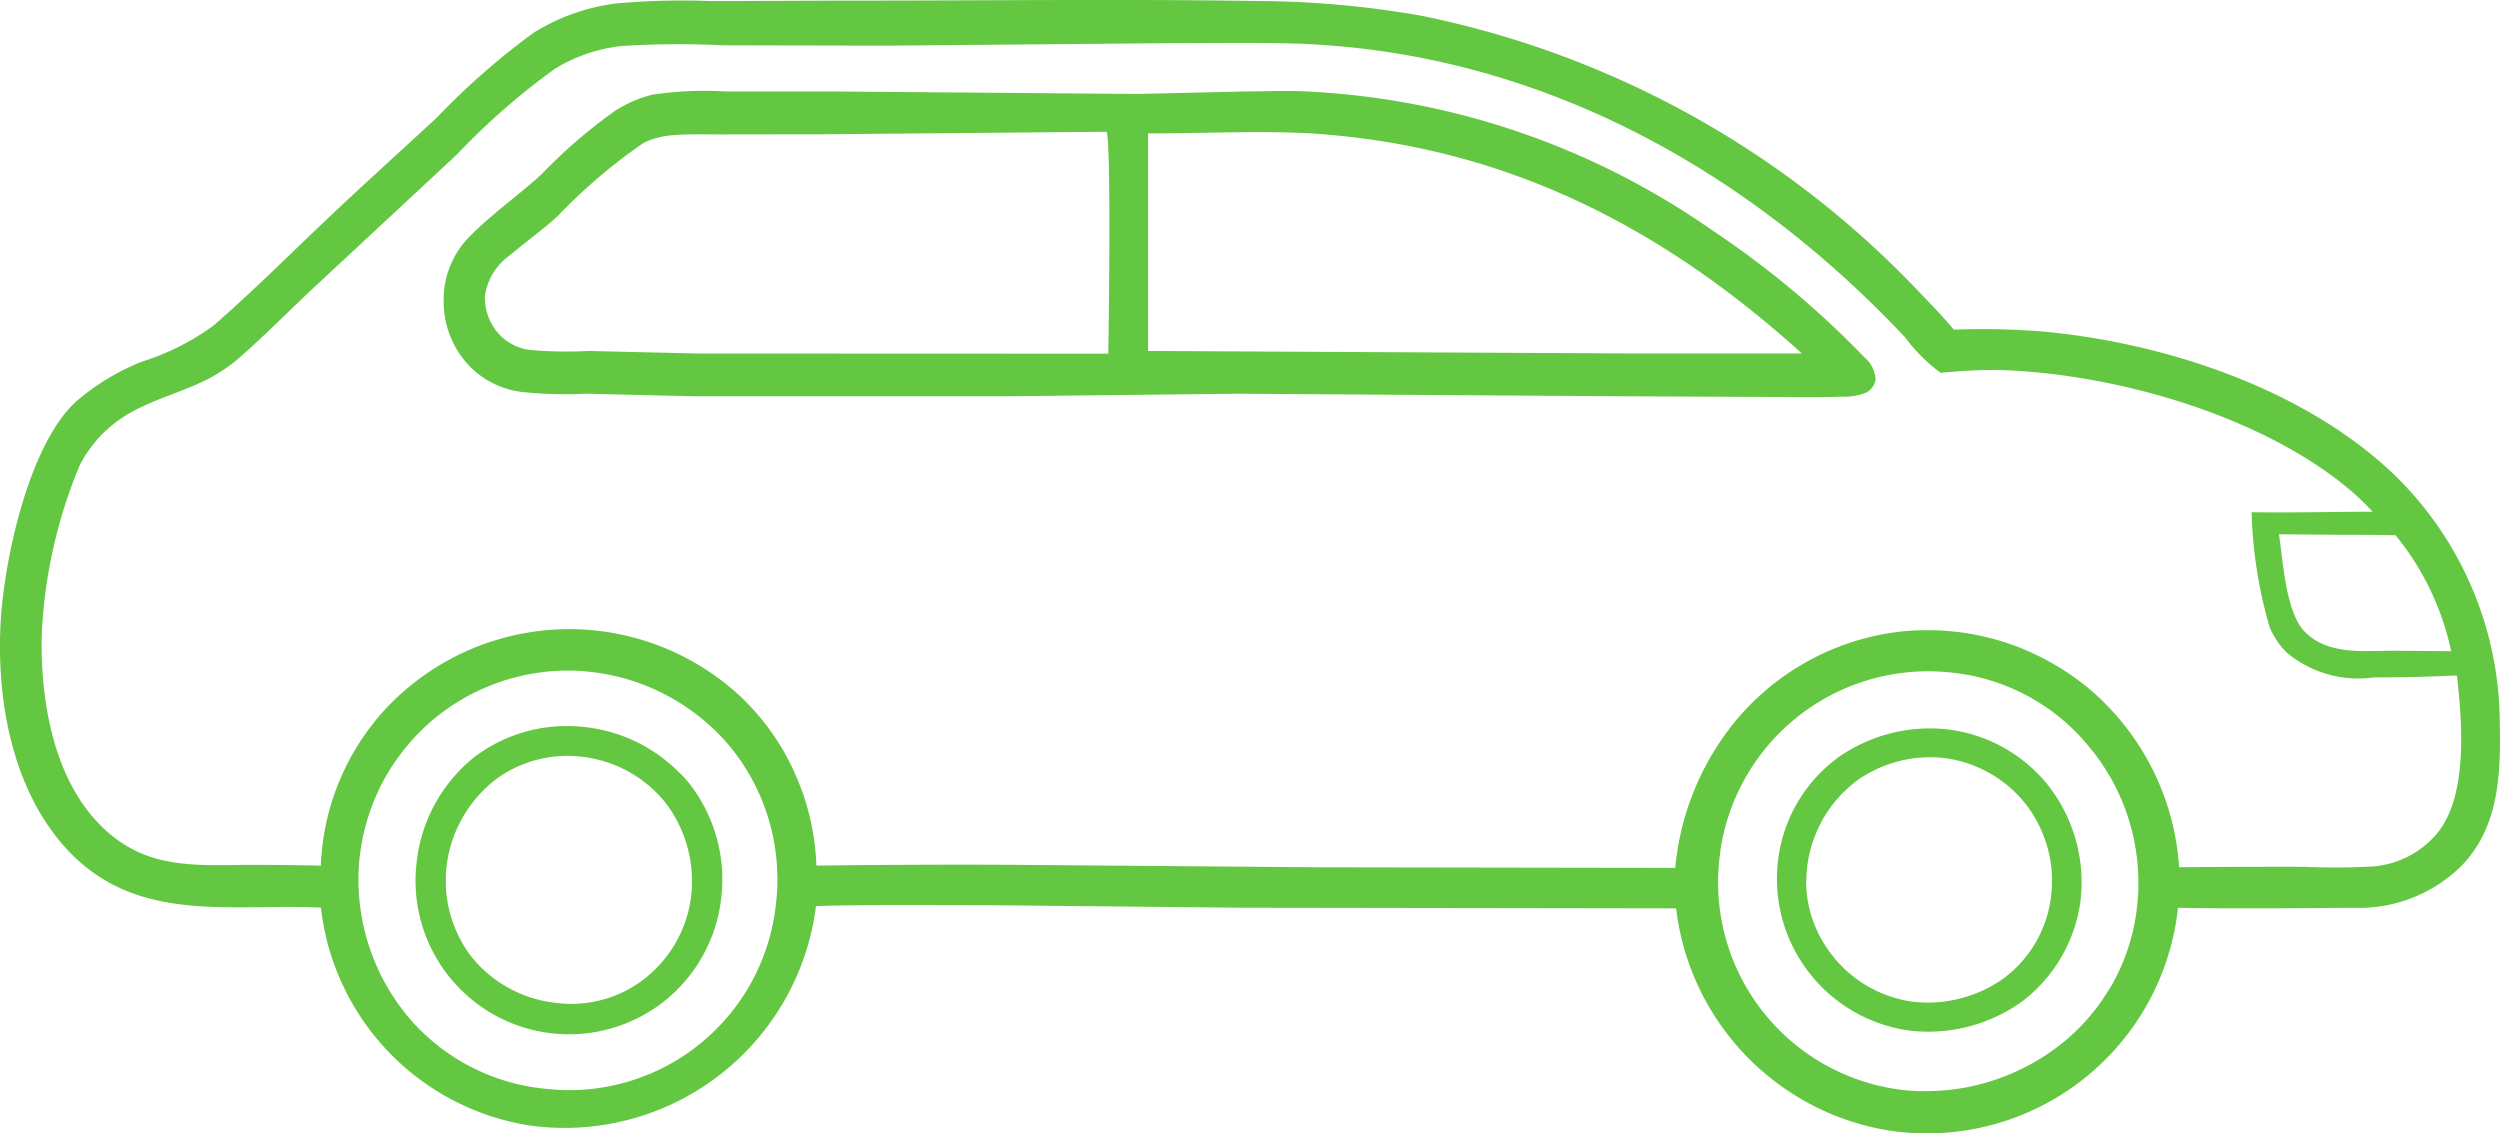 <svg xmlns="http://www.w3.org/2000/svg" width="90.896" height="41.198" viewBox="0 0 90.896 41.198">
  <g id="Grupo_4764" data-name="Grupo 4764" transform="translate(-2760.017 -1984.182)">
    <path id="Trazado_672" data-name="Trazado 672" d="M2849.521,2015.653c1.339-1.382,1.425-3.294,1.384-5.114a12.633,12.633,0,0,0-3.846-9.106c-3.263-3.117-8.317-4.782-12.74-5.195a27.56,27.56,0,0,0-3.263-.071c-.381-.451-.794-.886-1.205-1.31a34.36,34.36,0,0,0-18.142-10.1,35.088,35.088,0,0,0-5.967-.538c-4.958-.079-9.922-.011-14.881-.016l-4.98.019a26.779,26.779,0,0,0-3.433.083,7.363,7.363,0,0,0-3.039,1.075,26.282,26.282,0,0,0-3.5,3.069c-1.346,1.247-2.707,2.471-4.039,3.734-1.351,1.282-2.677,2.608-4.083,3.829a8.837,8.837,0,0,1-2.578,1.307,8.435,8.435,0,0,0-2.413,1.451c-1.735,1.565-2.648,5.819-2.761,8.133-.136,2.8.443,5.991,2.378,8.117,2.529,2.778,5.952,2.008,9.272,2.16a9.045,9.045,0,0,0,7.6,7.924,9.21,9.21,0,0,0,10.4-7.979c2.08-.059,4.167-.03,6.248-.032l9.189.092,15.836.024a9.295,9.295,0,0,0,7.616,8.057,9.178,9.178,0,0,0,10.631-8.079c2.126.041,4.268.015,6.395,0A5.281,5.281,0,0,0,2849.521,2015.653Zm-26.952-.557a7.635,7.635,0,0,1,8.332-6.467c.062.005.123.012.185.019l.184.024.183.029.183.033c.061.012.121.024.182.038s.121.027.18.042l.18.047.178.051.177.056.176.06c.058.021.116.042.174.064l.173.069.17.073.168.077.167.082.165.085.163.09.16.094.158.1.155.1.152.105c.051.036.1.072.15.109l.147.113q.074.057.145.116t.141.12c.047.041.093.082.138.124s.091.084.135.127.089.087.132.131.086.089.129.134.084.091.125.137.082.093.122.14.079.095.118.143.081.1.121.149.078.1.116.152.076.1.113.155.073.1.109.158.071.106.105.161.068.108.1.163.065.11.1.166.063.112.093.168.06.113.088.17.057.115.084.173.054.116.08.175.051.117.075.176.048.119.071.178.045.12.067.18.042.121.062.182.039.122.057.183.036.123.053.185.033.124.049.186.03.124.044.187.027.125.039.188.024.126.034.189.021.126.03.189.017.127.025.19.014.127.021.191.011.127.015.191.008.128.01.192,0,.128.006.192,0,.128,0,.192,0,.128,0,.192,0,.128-.009.192-.008.127-.013.191-.011.127-.018.191-.013.123-.021.184-.016.122-.025.183-.02.122-.03.183-.022.121-.035.182-.025.12-.039.181-.028.12-.044.18-.031.119-.048.178-.034.118-.052.177-.037.118-.057.176-.04.116-.061.174-.043.115-.066.173-.046.114-.07.171-.049.113-.074.169-.052.112-.078.167-.054.111-.083.166-.057.109-.087.163-.06.108-.091.161-.062.106-.1.159-.065.1-.1.156-.068.1-.1.154-.07.1-.106.151-.073.1-.11.148l-.114.146q-.058.072-.117.143c-.04.047-.08.094-.121.14s-.082.092-.124.137l-.128.134q-.065.066-.131.13c-.044.043-.089.085-.134.127s-.091.083-.137.124-.093.081-.14.12l-.144.117a7.946,7.946,0,0,1-5.718,1.674,7.6,7.6,0,0,1-6.664-8.716Zm-49.482.314q.019-.185.047-.368t.065-.366q.036-.182.082-.362c.03-.12.064-.239.1-.358s.075-.236.117-.353.086-.232.134-.346.1-.228.15-.34.109-.223.167-.332.119-.217.183-.323.13-.211.2-.314.139-.2.213-.3.149-.2.228-.293.159-.19.241-.282.168-.182.255-.27.177-.174.268-.257.185-.165.28-.244a7.67,7.67,0,0,1,5.39-1.721l.07.009a7.716,7.716,0,0,1,5.286,2.74c.04.048.079.1.118.147s.077.1.114.15.074.1.11.153.072.1.106.156.069.105.1.158.066.107.1.161.063.108.095.163.061.11.09.166.058.111.086.168.055.113.082.17.053.115.078.172.05.116.074.174.047.117.069.176.044.118.065.177.041.119.06.179.038.12.056.18.035.121.052.181.032.122.047.183.029.122.042.184.026.123.038.185.023.124.033.186.02.124.029.187.016.125.023.187.014.125.02.188.01.125.014.188.007.126.01.189,0,.126.005.188,0,.126,0,.189,0,.126,0,.188-.005.126-.009.188-.008.125-.014.188-.011.125-.019.188a7.559,7.559,0,0,1-8.14,6.826l-.108-.013a7.471,7.471,0,0,1-5.049-2.528A7.8,7.8,0,0,1,2773.087,2015.41Zm76.051-7.552-2.184-.017c-1.063.011-2.3.144-3.124-.675-.709-.7-.8-2.557-.953-3.558l2.252.019c.662,0,1.326,0,1.988.017A9.9,9.9,0,0,1,2849.138,2007.859Zm-.483,6.589a3.387,3.387,0,0,1-2.317,1.234,23.444,23.444,0,0,1-2.527.016q-2.281-.006-4.564.017a9.3,9.3,0,0,0-3.124-6.362q-.088-.076-.177-.15t-.18-.145c-.061-.048-.122-.095-.184-.141s-.125-.092-.188-.136-.127-.088-.191-.131-.129-.085-.195-.127-.131-.082-.2-.121-.133-.079-.2-.117-.135-.075-.2-.111-.137-.072-.206-.106l-.209-.1q-.1-.049-.211-.1t-.213-.091c-.072-.029-.143-.057-.216-.085l-.218-.08-.219-.074-.221-.068c-.074-.022-.149-.043-.223-.063l-.224-.057-.226-.051-.227-.046c-.076-.014-.152-.028-.228-.04s-.153-.024-.229-.034-.153-.02-.23-.028l-.231-.023c-.077-.006-.154-.012-.231-.017s-.154-.009-.232-.011l-.232-.005c-.077,0-.154,0-.231,0l-.232.007-.231.012-.231.018a9.148,9.148,0,0,0-6.073,3.186,9.84,9.84,0,0,0-2.258,5.42l-12.881-.021-11.389-.092q-3.479-.014-6.957.03c0-.072-.006-.143-.01-.215s-.009-.143-.015-.215-.013-.143-.02-.214-.016-.143-.026-.214-.02-.142-.031-.213-.023-.142-.036-.212-.026-.141-.041-.211-.03-.14-.046-.21-.033-.14-.051-.209-.037-.139-.056-.208-.04-.138-.061-.206-.043-.137-.066-.205-.046-.136-.071-.2-.05-.135-.076-.2-.053-.133-.081-.2-.056-.132-.086-.2-.06-.131-.09-.2-.063-.129-.095-.193-.066-.128-.1-.191-.068-.126-.1-.188-.072-.124-.109-.186-.075-.123-.114-.183-.077-.121-.117-.18-.081-.119-.122-.177-.083-.117-.126-.175-.087-.115-.131-.171-.089-.113-.135-.168-.092-.111-.139-.165-.094-.108-.143-.162-.1-.106-.146-.158l-.15-.154q-.076-.076-.154-.151a9.139,9.139,0,0,0-12.964.486,8.9,8.9,0,0,0-2.309,5.65q-1.329-.03-2.659-.029c-2.09.022-3.816.14-5.4-1.488-1.684-1.727-2.138-4.539-2.089-6.86a18.02,18.02,0,0,1,1.39-6.2q.089-.171.192-.333c.069-.108.142-.214.22-.316s.159-.2.244-.3.176-.187.269-.276c1.087-1.026,2.433-1.24,3.714-1.882a6.008,6.008,0,0,0,1.288-.9c.863-.76,1.673-1.591,2.515-2.376l5.267-4.9a25.129,25.129,0,0,1,3.572-3.121,5.848,5.848,0,0,1,2.414-.82,33.283,33.283,0,0,1,3.679-.026l6,.013,10.4-.092c1.464,0,2.935-.024,4.4.015,8.667.28,16.309,4.435,22.177,10.674a6.327,6.327,0,0,0,1.3,1.3,19.833,19.833,0,0,1,2.064-.106c4.205.109,9.617,1.637,12.864,4.4a9.605,9.605,0,0,1,.78.755c-1.466,0-2.934.042-4.4.017a16.259,16.259,0,0,0,.652,4.169,2.773,2.773,0,0,0,.272.51,2.833,2.833,0,0,0,.372.442,4.064,4.064,0,0,0,3.146.885q.816,0,1.631-.019.7-.021,1.391-.05C2849.537,2010.428,2849.754,2013.066,2848.655,2014.448Z" transform="translate(0 0)" fill="#63c741"/>
    <path id="Trazado_673" data-name="Trazado 673" d="M2941.268,2305.677a5.581,5.581,0,0,0,8.986,5.041,5.579,5.579,0,0,0,2.093-3.788,5.668,5.668,0,0,0-1.165-4.146q-.09-.109-.185-.214t-.2-.2c-.067-.067-.135-.132-.205-.195s-.141-.125-.214-.184-.148-.118-.223-.174-.153-.11-.232-.162-.158-.1-.239-.151-.164-.094-.247-.139-.168-.086-.253-.126-.172-.078-.259-.114-.176-.069-.264-.1-.179-.06-.269-.087-.181-.052-.273-.074-.184-.042-.276-.06-.186-.034-.279-.047-.187-.025-.281-.033l-.035,0a5.549,5.549,0,0,0-3.875,1.1A5.683,5.683,0,0,0,2941.268,2305.677Zm1.064.673c0-.075,0-.149,0-.223s.008-.148.015-.223.016-.148.026-.222a4.69,4.69,0,0,1,1.836-3.089,4.4,4.4,0,0,1,3.067-.778,4.554,4.554,0,0,1,3.076,1.715,4.711,4.711,0,0,1,.876,3.521,4.5,4.5,0,0,1-1.794,2.927,4.338,4.338,0,0,1-3.126.783,4.58,4.58,0,0,1-3.07-1.705c-.045-.06-.088-.12-.13-.182s-.082-.124-.12-.188-.075-.128-.111-.194-.069-.132-.1-.2-.062-.135-.091-.2-.056-.138-.082-.208-.049-.14-.071-.212-.042-.143-.061-.215-.035-.145-.05-.218-.028-.146-.039-.22-.021-.147-.029-.221-.014-.148-.018-.222S2942.333,2306.424,2942.332,2306.35Z" transform="translate(-166.105 -290.119)" fill="#63c741"/>
    <path id="Trazado_674" data-name="Trazado 674" d="M3535.174,2306.289a5.571,5.571,0,0,0,4.782,6.531,5.857,5.857,0,0,0,4.034-1.06,5.508,5.508,0,0,0,2.122-3.6,5.729,5.729,0,0,0-1.152-4.243,5.521,5.521,0,0,0-3.746-2.062,5.806,5.806,0,0,0-3.857.993A5.432,5.432,0,0,0,3535.174,2306.289Zm.979,1.026c0-.073,0-.146.008-.218s.011-.145.019-.218.018-.144.03-.216.026-.147.042-.22.033-.146.052-.218.04-.144.063-.215.047-.141.073-.211.054-.139.083-.208.061-.136.093-.2.067-.133.1-.2.074-.129.113-.193.08-.126.122-.188.086-.122.13-.181.092-.118.14-.175.1-.113.148-.168.1-.108.156-.16.108-.1.163-.153.113-.1.17-.145.117-.092.177-.136a4.614,4.614,0,0,1,3.132-.788,4.5,4.5,0,0,1,3.018,1.749q.068.091.131.186t.121.192c.039.065.076.131.112.2s.07.135.1.2.063.138.092.208.056.141.081.212.049.143.071.215.042.146.06.219.034.147.049.222.027.149.038.223.02.15.027.226.012.151.016.227,0,.151,0,.227,0,.151-.007.227-.01.151-.018.226-.018.15-.03.225-.024.144-.039.215-.031.142-.049.212-.038.141-.06.21-.045.138-.071.207-.052.136-.081.2-.059.133-.091.2-.065.13-.1.194-.072.127-.11.188-.078.123-.119.182-.084.119-.128.176-.09.114-.137.17-.1.11-.145.163-.1.1-.154.155-.106.1-.161.147-.111.094-.168.139-.115.088-.175.13a4.778,4.778,0,0,1-3.2.79,4.489,4.489,0,0,1-3.032-1.8q-.066-.087-.126-.178c-.041-.061-.08-.122-.117-.185s-.073-.126-.108-.19-.067-.129-.1-.2-.06-.132-.088-.2-.054-.136-.078-.2-.046-.138-.068-.208-.04-.14-.057-.211-.032-.142-.046-.213-.025-.144-.035-.216-.019-.145-.025-.217-.011-.145-.014-.218S3536.152,2307.387,3536.153,2307.315Z" transform="translate(-710.459 -291.161)" fill="#63c741"/>
    <path id="Trazado_675" data-name="Trazado 675" d="M3005.629,2034.3a1.137,1.137,0,0,0-.394-.789q-.637-.661-1.31-1.287t-1.378-1.213q-.705-.587-1.443-1.135t-1.5-1.055a28.047,28.047,0,0,0-14.916-5c-.644-.02-1.3.009-1.942.01l-3.946.091-11.2-.091-3.8,0a12.8,12.8,0,0,0-2.646.117,4.517,4.517,0,0,0-1.4.616,19.131,19.131,0,0,0-2.623,2.27c-.825.763-1.771,1.415-2.559,2.209a3.248,3.248,0,0,0-1.007,2.408,3.373,3.373,0,0,0,1.011,2.438,3.205,3.205,0,0,0,1.816.866,15.054,15.054,0,0,0,2.347.066l3.9.092h11.5l8.278-.092,13.919.092,5.181.025c.955,0,1.919.027,2.873-.011a2.087,2.087,0,0,0,.918-.157A.671.671,0,0,0,3005.629,2034.3Zm-27.9-.935-14.9-.006-3.988-.092a15.538,15.538,0,0,1-2.168-.039,1.879,1.879,0,0,1-1.008-.485,1.96,1.96,0,0,1-.6-1.47,2.179,2.179,0,0,1,.882-1.466c.574-.483,1.177-.921,1.741-1.42a19.725,19.725,0,0,1,3.152-2.689,2.911,2.911,0,0,1,.943-.267c.636-.061,1.3-.034,1.939-.037l3.483-.005,10.46-.092C2977.839,2025.631,2977.748,2032.463,2977.728,2033.362Zm25.218-.007h-6.03l-17.74-.092v-7.909c1.958,0,3.909-.1,5.828-.007C2992.024,2025.78,2997.76,2028.666,3002.945,2033.355Z" transform="translate(-177.417 -36.324)" fill="#63c741"/>
  </g>
</svg>
